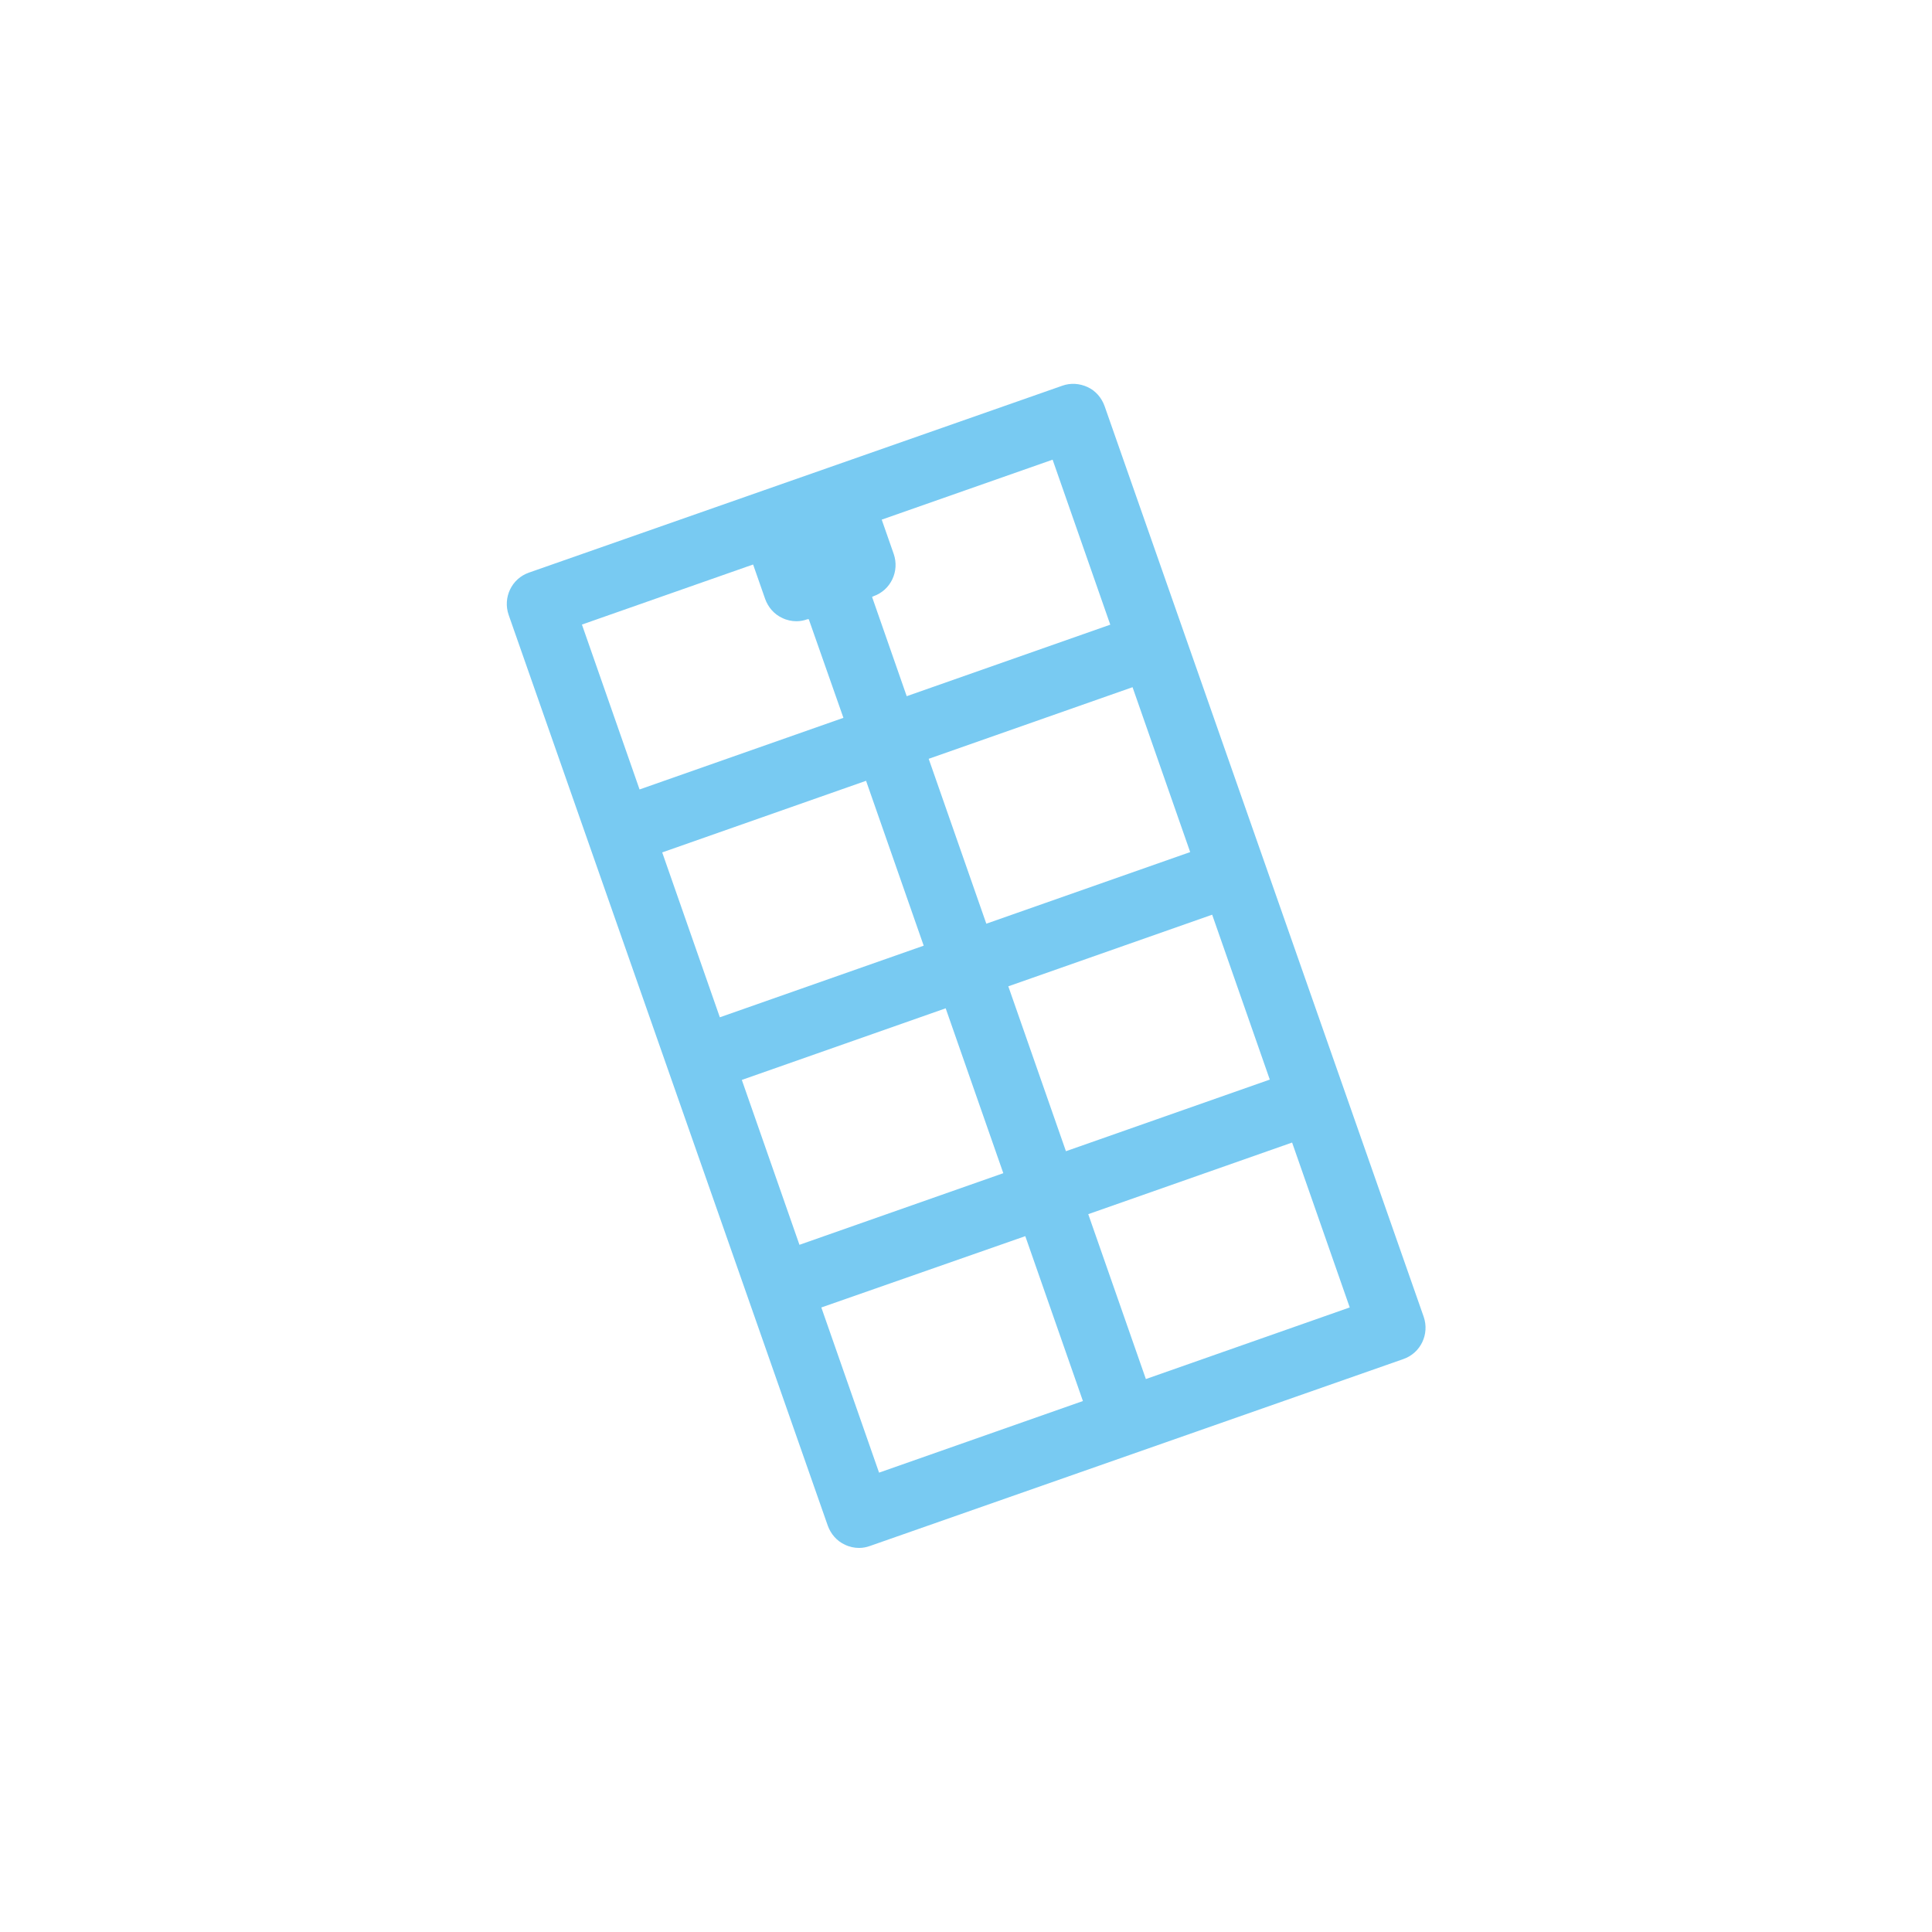 <svg viewBox="0 0 58 58" xmlns="http://www.w3.org/2000/svg" data-sanitized-data-name="Calque 1" data-name="Calque 1" id="Calque_1">
  <defs>
    <style>
      .cls-1 {
        fill: #78caf2;
        stroke-width: 0px;
      }
    </style>
  </defs>
  <path d="M42.74,39.53l-9.58-27.34c-.09-.25-.27-.46-.51-.57-.24-.11-.51-.13-.76-.04l-7.02,2.46s0,0,0,0l-1.97.69s0,0,0,0l-7.02,2.46c-.52.18-.79.75-.61,1.27l9.58,27.34c.09.25.27.46.51.57.14.07.29.1.43.1.11,0,.22-.02.33-.06l16.01-5.61c.52-.18.79-.75.61-1.27ZM27.73,28.39l-6.12,2.15-1.73-4.95,6.12-2.15,1.73,4.95ZM27.88,22.78l6.12-2.15,1.73,4.95-6.12,2.15-1.73-4.95ZM28.39,30.27l1.73,4.95-6.12,2.15-1.73-4.95,6.12-2.15ZM30.27,29.61l6.12-2.15,1.73,4.95-6.12,2.15-1.73-4.95ZM33.34,18.75l-6.12,2.15-1.04-2.98.04-.02c.52-.18.79-.75.61-1.27l-.36-1.03,5.13-1.8,1.73,4.95ZM22.61,16.95l.36,1.03c.09.25.27.46.51.57.14.07.29.1.43.1.11,0,.22-.02.33-.06h.04s1.04,2.96,1.04,2.96l-6.12,2.15-1.73-4.95,5.13-1.8ZM24.66,39.25l6.12-2.14,1.73,4.95-6.12,2.15-1.73-4.95ZM34.4,41.4l-1.73-4.95,6.12-2.15,1.73,4.95-6.12,2.15Z" class="cls-1"></path>
</svg>